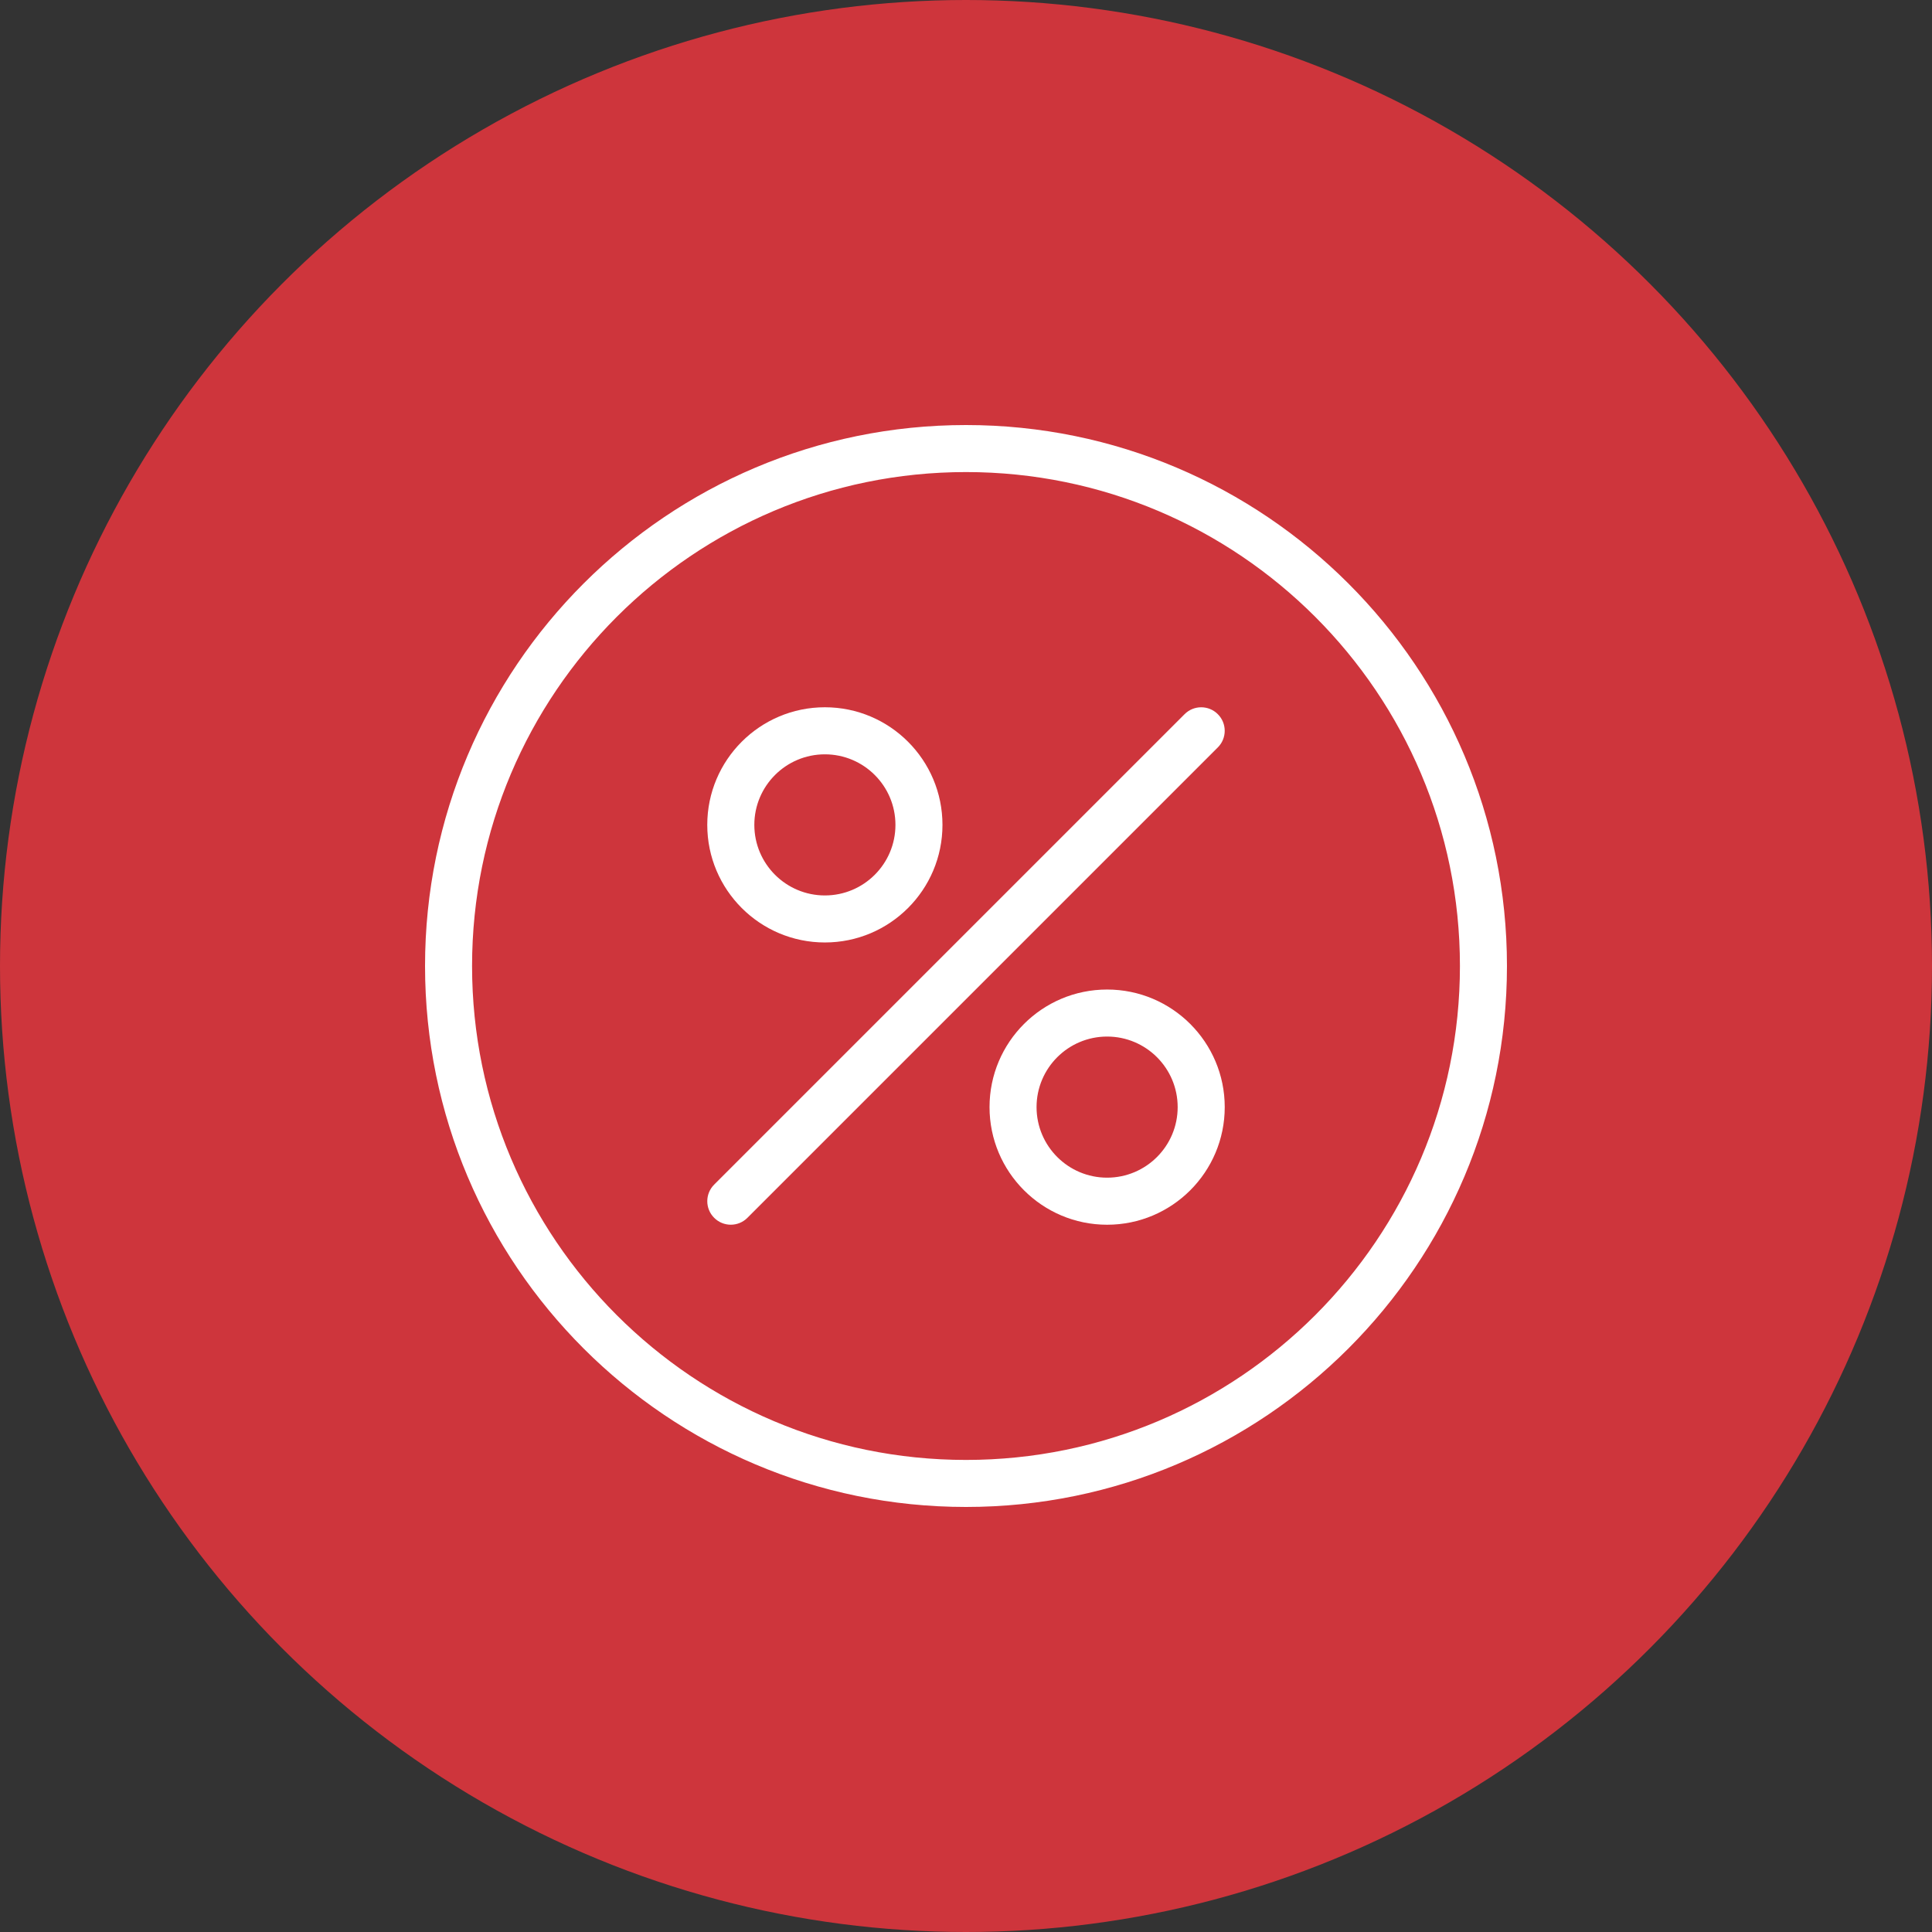 <svg width="50" height="50" viewBox="0 0 50 50" fill="none" xmlns="http://www.w3.org/2000/svg">
<rect x="0" y="0" width="50" height="50" fill="#333333" stroke="none"/>
<circle cx="25" cy="25" r="25" fill="#CE353C"/>
<path fill-rule="evenodd" clip-rule="evenodd" d="M25 11C17.273 11 11 17.273 11 25C11 32.727 17.273 39 25 39C32.727 39 39 32.727 39 25C39 17.273 32.727 11 25 11ZM25 12.217C32.055 12.217 37.783 17.945 37.783 25C37.783 32.055 32.055 37.783 25 37.783C17.945 37.783 12.217 32.055 12.217 25C12.217 17.945 17.945 12.217 25 12.217Z" fill="white"/>
<path fill-rule="evenodd" clip-rule="evenodd" d="M21.348 18.304C19.668 18.304 18.304 19.668 18.304 21.348C18.304 23.028 19.668 24.391 21.348 24.391C23.028 24.391 24.391 23.028 24.391 21.348C24.391 19.668 23.028 18.304 21.348 18.304ZM21.348 19.522C22.356 19.522 23.174 20.34 23.174 21.348C23.174 22.356 22.356 23.174 21.348 23.174C20.34 23.174 19.522 22.356 19.522 21.348C19.522 20.34 20.34 19.522 21.348 19.522Z" fill="white"/>
<path fill-rule="evenodd" clip-rule="evenodd" d="M28.652 25.609C26.972 25.609 25.609 26.972 25.609 28.652C25.609 30.332 26.972 31.696 28.652 31.696C30.332 31.696 31.696 30.332 31.696 28.652C31.696 26.972 30.332 25.609 28.652 25.609ZM28.652 26.826C29.66 26.826 30.478 27.644 30.478 28.652C30.478 29.66 29.66 30.478 28.652 30.478C27.644 30.478 26.826 29.66 26.826 28.652C26.826 27.644 27.644 26.826 28.652 26.826Z" fill="white"/>
<path fill-rule="evenodd" clip-rule="evenodd" d="M19.343 31.517L31.517 19.343C31.755 19.106 31.755 18.72 31.517 18.483C31.28 18.245 30.894 18.245 30.657 18.483L18.483 30.657C18.245 30.894 18.245 31.28 18.483 31.517C18.72 31.755 19.106 31.755 19.343 31.517Z" fill="white"/>
</svg>
